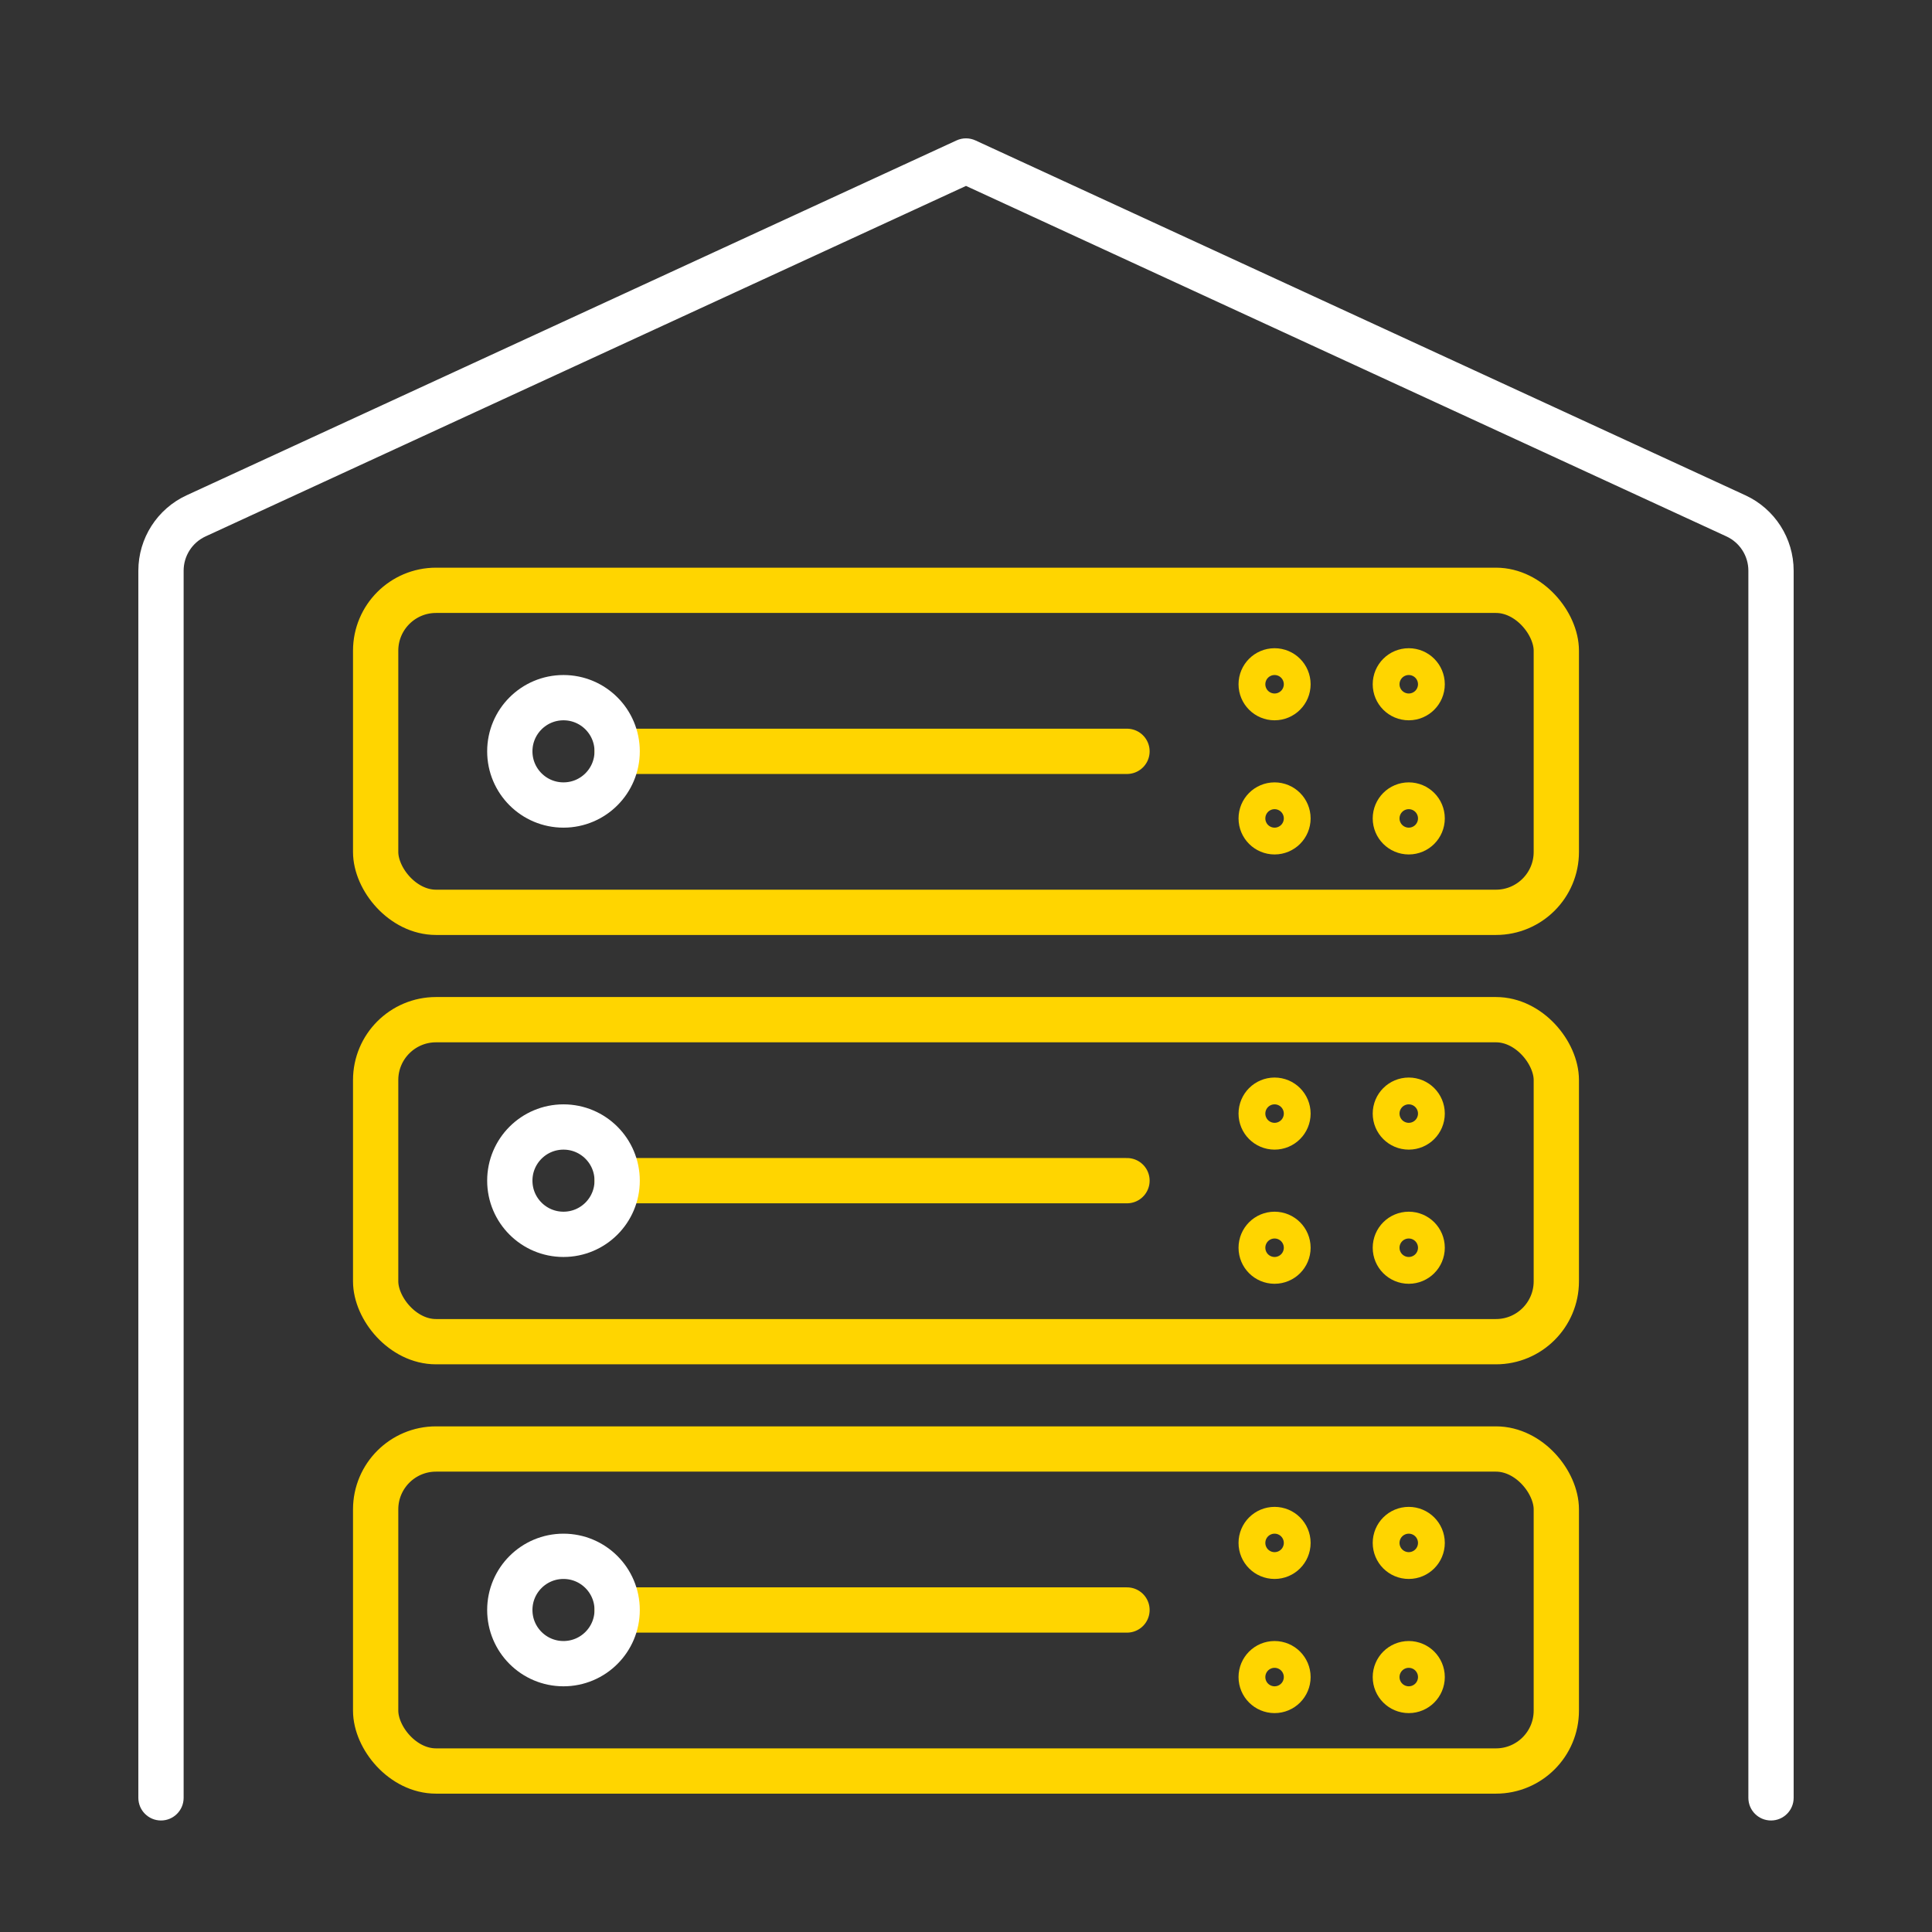 <svg width="64" height="64" viewBox="0 0 64 64" fill="none" xmlns="http://www.w3.org/2000/svg">
<rect x="0" y="0" width="64" height="64" fill="#333333" stroke="none"/>
<rect x="12.444" y="19.555" width="39.111" height="10.667" rx="2" stroke="#FFD500" stroke-width="1.5" stroke-linecap="round"/>
<path d="M20.444 24.889H37.333" stroke="#FFD500" stroke-width="1.5" stroke-linecap="round" stroke-linejoin="round"/>
<ellipse cx="18.666" cy="24.889" rx="1.778" ry="1.778" stroke="white" stroke-width="1.5" stroke-linecap="round"/>
<ellipse cx="42.222" cy="22.667" rx="0.444" ry="0.444" stroke="#FFD500" stroke-width="1.5" stroke-linecap="round"/>
<circle cx="42.222" cy="27.111" r="0.444" stroke="#FFD500" stroke-width="1.5" stroke-linecap="round"/>
<ellipse cx="46.667" cy="22.667" rx="0.444" ry="0.444" stroke="#FFD500" stroke-width="1.5" stroke-linecap="round"/>
<circle cx="46.667" cy="27.111" r="0.444" stroke="#FFD500" stroke-width="1.5" stroke-linecap="round"/>
<rect x="12.444" y="33.778" width="39.111" height="10.667" rx="2" stroke="#FFD500" stroke-width="1.5" stroke-linecap="round"/>
<path d="M20.444 39.111H37.333" stroke="#FFD500" stroke-width="1.5" stroke-linecap="round" stroke-linejoin="round"/>
<circle cx="18.666" cy="39.111" r="1.778" stroke="white" stroke-width="1.5" stroke-linecap="round"/>
<circle cx="42.222" cy="36.889" r="0.444" stroke="#FFD500" stroke-width="1.5" stroke-linecap="round"/>
<circle cx="42.222" cy="41.333" r="0.444" stroke="#FFD500" stroke-width="1.5" stroke-linecap="round"/>
<circle cx="46.667" cy="36.889" r="0.444" stroke="#FFD500" stroke-width="1.5" stroke-linecap="round"/>
<circle cx="46.667" cy="41.333" r="0.444" stroke="#FFD500" stroke-width="1.5" stroke-linecap="round"/>
<rect x="12.444" y="48" width="39.111" height="10.667" rx="2" stroke="#FFD500" stroke-width="1.5" stroke-linecap="round"/>
<path d="M20.444 53.333H37.333" stroke="#FFD500" stroke-width="1.5" stroke-linecap="round" stroke-linejoin="round"/>
<circle cx="18.666" cy="53.333" r="1.778" stroke="white" stroke-width="1.5" stroke-linecap="round"/>
<circle cx="42.222" cy="51.111" r="0.444" stroke="#FFD500" stroke-width="1.5" stroke-linecap="round"/>
<circle cx="42.222" cy="55.555" r="0.444" stroke="#FFD500" stroke-width="1.5" stroke-linecap="round"/>
<circle cx="46.667" cy="51.111" r="0.444" stroke="#FFD500" stroke-width="1.5" stroke-linecap="round"/>
<circle cx="46.667" cy="55.555" r="0.444" stroke="#FFD500" stroke-width="1.5" stroke-linecap="round"/>
<path d="M4.583 59.556C4.583 59.97 4.919 60.306 5.333 60.306C5.747 60.306 6.083 59.97 6.083 59.556H4.583ZM32 5.333L32.314 4.652C32.115 4.56 31.885 4.56 31.686 4.652L32 5.333ZM57.917 59.556C57.917 59.97 58.252 60.306 58.667 60.306C59.081 60.306 59.417 59.97 59.417 59.556H57.917ZM57.504 17.088L57.19 17.769L57.504 17.088ZM6.496 17.088L6.182 16.407L6.496 17.088ZM6.083 59.556V18.904H4.583V59.556H6.083ZM6.81 17.769L32.314 6.014L31.686 4.652L6.182 16.407L6.81 17.769ZM31.686 6.014L57.19 17.769L57.818 16.407L32.314 4.652L31.686 6.014ZM57.917 18.904V59.556H59.417V18.904H57.917ZM57.19 17.769C57.633 17.973 57.917 18.417 57.917 18.904H59.417C59.417 17.831 58.792 16.856 57.818 16.407L57.19 17.769ZM6.083 18.904C6.083 18.417 6.367 17.973 6.81 17.769L6.182 16.407C5.208 16.856 4.583 17.831 4.583 18.904H6.083Z" fill="white"/>
</svg>
